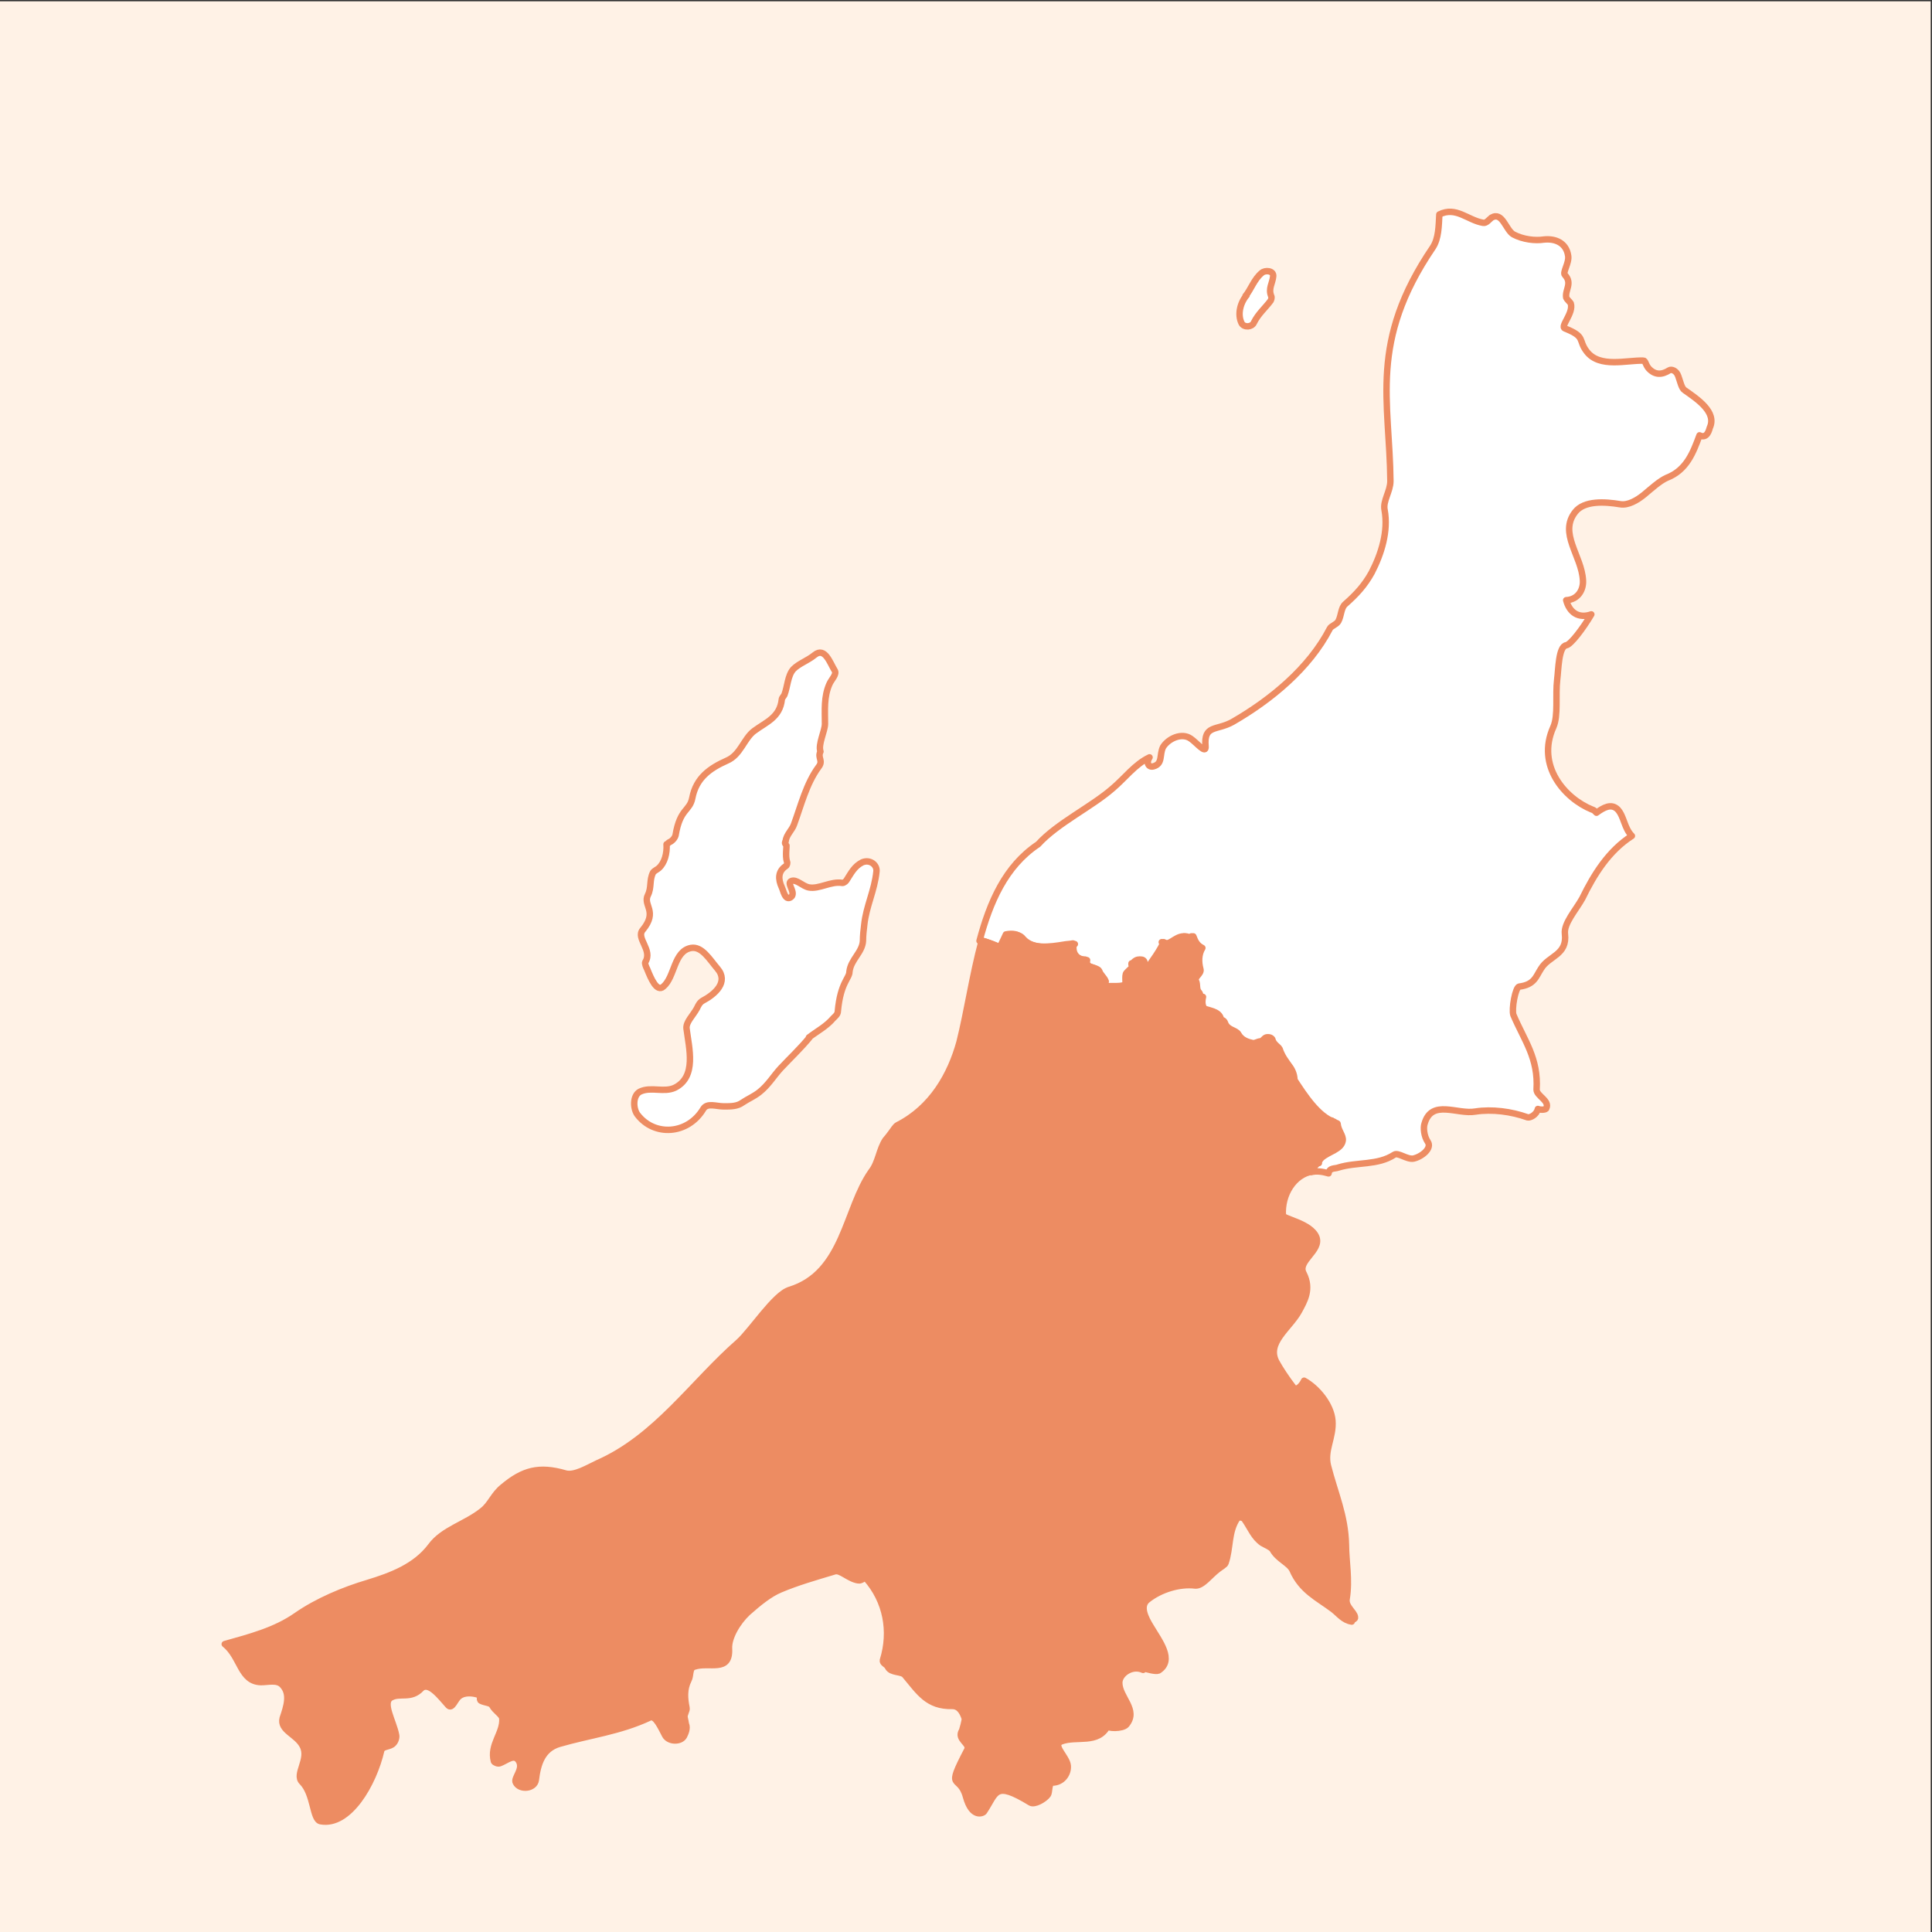 <?xml version="1.0" encoding="utf-8"?>
<!-- Generator: Adobe Illustrator 26.5.0, SVG Export Plug-In . SVG Version: 6.00 Build 0)  -->
<svg version="1.1" id="レイヤー_1" xmlns="http://www.w3.org/2000/svg" xmlns:xlink="http://www.w3.org/1999/xlink" x="0px"
	 y="0px" viewBox="0 0 300 300" style="enable-background:new 0 0 300 300;" xml:space="preserve">
<rect x="0" y="0" width="300" height="300" fill="#333333" stroke="none"/>
<style type="text/css">
	.st0{fill:#FBD9B7;}
	.st1{fill:#ED8C62;}
	.st2{fill:#FFFFFF;}
	.st3{fill:#FFF2E6;}
	.st4{fill:#FFFFFF;stroke:#000000;stroke-width:2;stroke-linecap:round;stroke-linejoin:round;stroke-miterlimit:10;}
	.st5{fill:url(#SVGID_1_);}
	.st6{fill:url(#SVGID_00000060732065708341990090000006741134712743540902_);}
	.st7{fill:url(#SVGID_00000134950956695682134760000016211282743065711018_);}
	.st8{fill:none;stroke:#000000;stroke-width:2;stroke-linecap:round;stroke-linejoin:round;stroke-miterlimit:10;}
	
		.st9{clip-path:url(#SVGID_00000131345038234149248690000009783432219927472017_);fill:none;stroke:#FBD9B7;stroke-width:10;stroke-linejoin:round;stroke-miterlimit:10;}
	
		.st10{clip-path:url(#SVGID_00000131345038234149248690000009783432219927472017_);fill:none;stroke:#FBD9B7;stroke-width:3;stroke-linejoin:round;stroke-miterlimit:10;}
	.st11{fill:#FCD7B9;}
	.st12{fill:#EC8B62;stroke:#000000;stroke-width:2;stroke-linecap:round;stroke-linejoin:round;stroke-miterlimit:10;}
	.st13{fill:#FCDB60;stroke:#000000;stroke-width:2;stroke-linecap:round;stroke-linejoin:round;stroke-miterlimit:10;}
	.st14{fill:#EC8B62;}
	.st15{fill:#ED8C62;stroke:#000000;stroke-width:2;stroke-linecap:round;stroke-linejoin:round;stroke-miterlimit:10;}
	.st16{fill:#E02000;}
	.st17{fill:#F5AF00;}
	.st18{fill:#F8C649;}
	.st19{fill:#ED8C62;stroke:#ED8C62;stroke-linejoin:round;}
	.st20{fill:#FFFFFF;stroke:#ED8C62;stroke-linejoin:round;}
	.st21{fill:#FFFFFF;stroke:#ED8C62;stroke-miterlimit:10;}
	.st22{fill:#ED8C62;stroke:#ED8C62;stroke-miterlimit:10;}
	.st23{fill:#FFFFFF;stroke:#ED8C62;stroke-linecap:round;stroke-linejoin:round;stroke-miterlimit:10;}
	.st24{fill:url(#SVGID_00000013894982703271279230000010728503883155032199_);stroke:#ED8C62;stroke-linejoin:round;}
	.st25{fill:none;stroke:#ED8C62;stroke-linejoin:round;}
	.st26{fill:url(#SVGID_00000033333339572511676570000010295246952234008729_);stroke:#ED8C62;stroke-linejoin:round;}
	.st27{fill:none;stroke:#ED8C62;stroke-width:7;stroke-linecap:round;stroke-linejoin:round;stroke-miterlimit:10;}
</style>
<rect x="-0.2" y="0.2" class="st3" width="300" height="300"/>
<g>
	<g>
		<path class="st25" d="M175.9,149.9C175.9,149.9,175.9,149.8,175.9,149.9c0-0.1,0-0.2,0-0.2L175.9,149.9z"/>
		<path class="st25" d="M207,173.9c0,0.1,0.1,0.1,0.1,0.2c0,0,0.1,0,0.1,0L207,173.9z"/>
		<linearGradient id="SVGID_1_" gradientUnits="userSpaceOnUse" x1="152.202" y1="107.565" x2="265.743" y2="107.565">
			<stop  offset="0" style="stop-color:#FFFFFF"/>
			<stop  offset="1" style="stop-color:#FFFFFF"/>
		</linearGradient>
		<path style="fill:url(#SVGID_1_);stroke:#ED8C62;stroke-linejoin:round;" d="M238.6,169.2c0.3-4.9-1.9-7.6-3.6-11.6
			c-0.3-0.9,0.3-4.3,0.9-4.4c2.4-0.3,2.6-1.6,3.4-2.8c1.2-2,4.1-2.1,3.7-5.4c-0.2-1.6,1.7-3.7,2.7-5.5c1.8-3.7,4.1-7.4,7.7-9.7
			c-1.2-1.2-1.2-3-2.2-4.1c-1-1-2.2-0.3-3.3,0.5c-0.4-0.4-0.4-0.4-0.7-0.5c-4.2-1.7-8.7-6.8-6-12.8c0.8-1.8,0.3-4.9,0.6-7.4
			c0.2-1.5,0.2-5.1,1.4-5.3c0.7-0.1,2.6-2.6,3.9-4.8c-2,0.7-3.4-0.3-3.9-2.2c1.9-0.1,2.7-1.7,2.6-3.1c-0.2-3.8-3.8-7.3-1.2-10.6
			c1.4-1.8,4.6-1.6,7-1.2c1.2,0.2,2.6-0.6,3.7-1.5c1.2-1,2.4-2.1,3.5-2.6c3.1-1.2,4.1-3.9,5.1-6.6c1.2,0.6,1.5-0.9,1.6-1.2
			c1.1-2.4-1.9-4.4-3.9-5.8c-0.5-0.3-0.7-1.4-1-2.2c-0.3-0.9-1.1-1.1-1.4-0.9c-1.1,0.7-2.2,0.8-3.2-0.3c-0.5-0.6-0.5-1.2-0.8-1.2
			c-2.6-0.1-6.8,1.2-8.8-1.4c-1.4-1.8-0.1-2.3-3.4-3.6c-0.8-0.3,1.4-2.4,0.9-3.9c-0.1-0.2-0.6-0.6-0.7-0.9c-0.2-1.2,1-2.2-0.2-3.5
			c-0.4-0.4,0.7-1.9,0.5-3c-0.3-2-2-2.7-3.8-2.5c-1.3,0.2-3.2,0-4.7-0.8c-1.2-0.7-1.7-3.6-3.4-2.6c-0.4,0.3-0.8,0.9-1.3,0.8
			c-2.4-0.4-4.2-2.6-6.8-1.3c-0.1,1.8-0.1,3.7-1,5.1c-10,14.7-6.7,23.9-6.6,36.3c0,1.6-1.2,3.1-0.9,4.5c0.6,3.3-0.5,6.8-2,9.7
			c-1.1,2-2.4,3.4-4.1,4.9c-0.7,0.6-0.6,1.8-1.1,2.7c-0.3,0.5-1.1,0.7-1.3,1.1c-3.2,6.2-9.2,11.1-15.1,14.5
			c-2.5,1.4-4.5,0.4-4.2,3.8c0.1,1.3-1.4-0.6-2.3-1.2c-1.4-1-3.5,0-4.3,1.3c-0.6,1.2,0,2.6-1.5,3c-0.7,0.2-1.2-0.5-0.6-1.4
			c-2.3,1.1-3.8,3.2-5.7,4.8c-3.3,2.9-8.6,5.4-11.6,8.7c-5.1,3.4-7.5,9-9.1,15c0,0,0.1-0.1,0.1-0.1c0.7,0.1,2.4,0.8,2.8,1l0.1,0
			l0.1,0.2l0,0c0.5-1,1-2.1,1-2.1c1-0.2,1.9-0.1,2.4,0.6c1.5,1.8,4.6,1.3,6.5,1c0.5-0.1,1-0.1,1.5-0.2l-0.2,0.2
			c-0.1,1.4,0.8,2.3,2.1,2.3c-0.3,1.3,1.6,1,1.9,1.7c0.3,0.6,0.8,1,1,1.6c0.1,0.2-0.1,0.5,0,0.6c0.1,0.1,0.1,0.2,0.2,0.2
			c0,0,0,0.1-0.1,0.2c0,0,0,0,0.1,0c0,0,0,0,0,0.1c0,0,0-0.1,0.1-0.1c0,0,0,0,0.1,0l0-0.1c0.5-0.2,2.1,0.1,2.9-0.3
			c0.2-0.1-0.1-1.4,0.2-1.8c0.7-0.8,1-0.7,0.8-1.4c0,0,0,0,0,0.1l0-0.2c0,0.1,0,0.1,0,0.2c0.9-1.3,1.8-0.7,1.7-0.3
			c-0.1,0.4,0.2,1.3,0.7,0.8c0.5-0.5,2.4-3.3,2.5-3.9l-0.2-0.1c1.1,0.8,2-0.9,3.4-0.9c0.5,0,0.9,0.5,1.2,0c0.4,0.8,0.7,1.4,1.4,1.8
			c-0.6,1-0.6,2.2-0.3,3.3c0.2,0.7-1,1.2-0.7,1.8c0.3,0.6,0,1.3,0.5,1.8c0.2,0.2,0.2,0.7,0.6,0.7c-0.2,0.7-0.1,1.7,0.4,1.9
			c1,0.3,2.3,0.4,2.4,1.7c0.3,0,0.6,0.3,0.6,0.4c0.4,1.2,1.7,1.1,2.1,1.8c0.5,0.9,1.4,1.2,2.3,1.4c0.6,0.1,0.9-0.3,1.5-0.3
			c0.2,0,0.5-0.5,0.8-0.6c0.3-0.1,0.6,0.1,0.7,0.4c0.2,0.7,0.9,1,1.1,1.4c0.4,1.2,1,1.9,1.7,2.9c0.4,0.6,0.6,1.3,0.6,1.9
			c1.5,2.3,3.7,5.7,6.2,6.5c-0.1-0.1-0.1-0.1-0.1-0.2l0.2,0.2c0,0-0.1,0-0.1,0c0.2,0.2,0.5,0.3,0.5,0.3c0.1,1.1,0.9,1.9,0.8,2.6
			c-0.2,1.4-2.2,1.7-3.3,2.7c-0.2,0.2-0.4,0.5-0.5,0.8c0,0,0.1,0,0.1,0c-0.5,0.2-0.9,0.9-0.9,1.4c0,0,0,0,0,0
			c0.8-0.2,1.7-0.1,2.7,0.2c0.1-0.9,1-0.7,1.5-0.9c2.9-0.9,6.1-0.3,8.7-2c0.6-0.4,2,0.8,3,0.6c1.3-0.3,2.9-1.6,2.2-2.6
			c-0.6-0.9-0.7-2.2-0.5-2.8c1.1-3.9,5.1-1.4,7.9-1.9c2.6-0.4,5.6,0,8.1,0.9c0.4,0.1,1.4-0.4,1.6-1.3c0.5,0.2,1.3,0.1,1.3-0.1
			C240.7,170.9,238.6,170.2,238.6,169.2z M172,153.2C172,153.2,172,153.2,172,153.2S172,153.2,172,153.2z"/>
		<path class="st19" d="M204.8,180.6c0,0-0.1,0-0.1,0c0.1-0.3,0.3-0.6,0.5-0.8c1.1-1,3.1-1.3,3.3-2.7c0.1-0.8-0.7-1.5-0.8-2.6
			c0-0.1-0.3-0.1-0.5-0.3c-2.5-0.8-4.7-4.2-6.2-6.5c0-0.6-0.2-1.3-0.6-1.9c-0.7-1-1.3-1.7-1.7-2.9c-0.2-0.4-0.9-0.7-1.1-1.4
			c0-0.2-0.4-0.5-0.7-0.4c-0.3,0.1-0.6,0.6-0.8,0.6c-0.6,0-0.9,0.4-1.5,0.3c-0.9-0.2-1.8-0.5-2.3-1.4c-0.4-0.7-1.7-0.6-2.1-1.8
			c0-0.1-0.3-0.5-0.6-0.4c-0.1-1.2-1.4-1.4-2.4-1.7c-0.5-0.2-0.6-1.1-0.4-1.9c-0.5,0-0.4-0.5-0.6-0.7c-0.5-0.5-0.2-1.2-0.5-1.8
			c-0.3-0.6,0.9-1.1,0.7-1.8c-0.3-1.1-0.3-2.3,0.3-3.3c-0.8-0.4-1.1-1-1.4-1.8c-0.3,0.5-0.7,0-1.2,0c-1.3,0-2.3,1.7-3.4,0.9l0.2,0.1
			c0,0.6-2,3.5-2.5,3.9c-0.5,0.5-0.8-0.4-0.7-0.8c0.1-0.4-0.7-1-1.7,0.3c0.2,0.6-0.1,0.5-0.8,1.4c-0.3,0.3,0,1.7-0.2,1.8
			c-0.8,0.4-2.4,0.1-2.9,0.3l0,0.1c0,0,0,0-0.1,0c0,0,0,0.1-0.1,0.1c0,0,0-0.1,0-0.1c0,0,0,0-0.1,0c0-0.1,0-0.2,0.1-0.2
			c-0.1,0-0.1-0.1-0.2-0.2c-0.1-0.2,0-0.5,0-0.6c-0.2-0.6-0.8-1-1-1.6c-0.3-0.7-2.2-0.3-1.9-1.7c-1.4,0-2.3-0.9-2.1-2.3l0.2-0.2
			c-0.5,0.1-1,0.1-1.5,0.2c-1.9,0.3-5,0.7-6.5-1c-0.5-0.7-1.5-0.8-2.4-0.6c0,0-0.5,1.1-1,2.1l0,0l-0.1-0.2l-0.1,0
			c-0.4-0.2-2.1-0.9-2.8-1c0,0,0,0-0.1,0.1c-1.4,5.2-2.2,10.8-3.4,15.6c-1.4,5.1-4.3,10.2-9.6,12.9c-0.4,0.2-0.7,0.8-1.1,1.3
			c-0.3,0.4-0.6,0.8-0.8,1c-1,1.5-1.1,3.5-2.2,4.9c-4.1,5.8-4.2,15.8-12.7,18.4c-2.3,0.7-5.9,6.3-7.9,8.1
			c-7.2,6.3-12.8,14.8-21.9,18.8c-1.5,0.7-3.6,2-5,1.6c-4.1-1.2-6.6-0.5-9.7,2.1c-1.5,1.2-1.9,2.7-3.2,3.7c-2.6,2.1-6.1,2.9-8,5.5
			c-2.4,3.2-6.2,4.6-9.8,5.7c-3.7,1.1-7.8,2.8-11.1,5.1c-3.3,2.3-7.2,3.3-11.1,4.4c2.5,2,2.4,5.8,5.6,5.9c1.2,0,2.5-0.4,3.3,0.4
			c1.4,1.4,0.7,3.4,0.1,5.2c-0.5,1.9,2.2,2.5,3.1,4.3c1.1,2.1-1.3,4.4-0.1,5.6c1.9,1.9,1.6,5.9,2.9,6.1c4.4,0.8,8.2-5.8,9.4-11
			c0.2-0.7,1.4-0.5,1.9-1.1c0.3-0.3,0.5-0.9,0.4-1.3c-0.4-2.1-2.2-5-0.8-5.8c1.4-0.8,3.1,0.3,4.7-1.4c1.2-1.2,3.1,1.4,4.2,2.6
			c0.6,0.7,1.1-1,1.7-1.4c0.7-0.6,2-0.6,3.1-0.2c0.4,0.1-0.1,0.7,0.3,0.9c0.6,0.3,1.5,0.3,1.7,0.7c0.5,0.9,1.5,1.4,1.6,2
			c0.2,2.3-2,4.1-1.3,6.7c0.1,0.2,0.6,0.4,0.9,0.3c1.1-0.4,2.3-1.6,3-0.3c0.7,1.3-0.9,2.6-0.5,3.3c0.6,1.2,2.9,1,3.1-0.4
			c0.3-2.5,1-4.8,3.6-5.6c4.8-1.4,9.4-1.9,14.1-4.1c0.9-0.4,1.7,1.5,2.4,2.8c0.6,1,2.4,1,2.9,0.1c0.2-0.4,0.6-1.2,0.3-1.9
			c0-0.1-0.1-0.5-0.2-1c-0.1-0.5,0.4-1.1,0.3-1.5c-0.3-1.5-0.4-2.9,0.3-4.3c0.4-0.7,0.1-1.9,0.9-2.1c2.3-0.8,5.6,1,5.4-2.8
			c-0.1-1.7,1.3-4.1,2.9-5.6c1.7-1.5,3.4-2.9,5.1-3.6c2.6-1.1,5.4-1.9,8.4-2.8c0.9-0.3,2.2,1.2,3.7,1.4c0.5,0.1,1-0.6,1.2-0.3
			c3.1,3.5,4,8.2,2.6,12.7c-0.1,0.5,0.6,0.6,0.8,1.1c0.5,0.9,2.1,0.6,2.6,1.2c2.2,2.6,3.5,4.9,7.4,4.8c0.9,0,1.5,0.7,1.9,1.9
			c0.1,0.3-0.4,1.9-0.4,1.9c-0.9,1.4,1.3,2,0.8,3c-3.5,6.7-1.2,3.6-0.2,7.3c0.9,3.3,2.6,2.6,2.8,2.3c2-3,1.6-4.8,7.2-1.4
			c0.6,0.4,2.2-0.5,2.7-1.2c0.3-0.4,0.1-1.8,0.7-1.9c1.6,0,2.5-1.4,2.4-2.6c-0.1-1.4-2.5-3.2-1-3.8c2.4-0.9,5.7,0.5,7.2-2.4
			c-0.2,0.4,2.3,0.5,2.9-0.2c1.9-2.3-1.1-4.2-1.1-6.5c0-1.4,2-2.8,3.7-2c0,0,0-0.3-0.2-0.3c0.9,0.2,2.1,0.6,2.6,0.4
			c2.5-1.6,0.1-4.6-1.2-6.8c-0.8-1.3-1.8-3.2-0.5-4.2c2-1.6,5-2.5,7.4-2.2c1.1,0.1,2.3-1.6,3.5-2.5c0.5-0.4,1.1-0.7,1.2-1
			c0.8-2.3,0.4-4.8,1.8-6.9c0.2-0.3,1-0.2,1.2,0.2c0.9,1.3,1.4,2.7,2.7,3.6c0.5,0.3,1.3,0.6,1.6,1c0.8,1.5,2.6,2.1,3.1,3.2
			c1.4,3.2,3.9,4.3,6.3,6.1c0.9,0.7,1.6,1.7,2.9,1.9c0-0.4,0.6-0.3,0.5-0.7c-0.1-0.8-1.5-1.6-1.3-2.8c0.5-3-0.1-5.9-0.1-8.4
			c-0.1-4.6-1.7-8-2.8-12.3c-0.6-2.4,0.9-4.4,0.7-7c-0.2-2.5-2.4-5.1-4.4-6.2c-0.3,0.7-1.2,1.7-1.7,1c-1-1.3-2-2.8-2.6-3.9
			c-1.6-3,2-5.2,3.5-7.9c0.8-1.5,2-3.4,0.7-5.9c-1-1.9,2.8-3.5,2-5.6c-0.9-2.2-5.2-2.8-5.2-3.4c-0.2-3.2,1.7-6.3,4.6-6.8
			c0,0,0,0,0,0C203.9,181.5,204.3,180.7,204.8,180.6z"/>
	</g>
	<path class="st20" d="M193.3,46.1c1-1.2,1.4-2.7,2.6-3.7c0.5-0.5,1.9-0.4,1.8,0.5c-0.1,1.1-0.8,1.9-0.3,3.1c0.1,0.2,0,0.5-0.1,0.7
		c-0.9,1.2-1.9,2-2.6,3.4c-0.3,0.7-1.5,0.8-1.9,0.1c-0.7-1.4-0.2-3.3,0.9-4.5"/>
	<path class="st20" d="M131.9,150.9c0.2-1.9,2-3,2.1-4.8c0-0.8,0.1-1.7,0.2-2.5c0.3-2.9,1.6-5.3,1.9-8.3c0.1-1-1-1.9-2.2-1.4
		c-1.2,0.6-1.7,1.6-2.4,2.7c-0.1,0.2-0.4,0.5-0.7,0.5c-1.8-0.3-3.6,1-5.2,0.7c-1-0.2-1.9-1.3-2.7-1c-0.8,0.3,0.5,1.5,0.1,2.3
		c-0.2,0.3-0.6,0.5-0.9,0.2c-0.4-0.4-0.5-1.1-0.7-1.5c-0.6-1.3-0.6-2.5,0.6-3.3c0.2-0.1,0.3-0.5,0.2-0.7c-0.3-0.9,0-2.5-0.1-2.6
		c-0.3-0.2-0.2-0.5-0.1-0.6c0.1-1,1-1.7,1.3-2.6c1.1-3,1.9-6.3,3.8-8.9c0.8-1-0.2-1.4,0.3-2.4c-0.4-1.1,0.7-3.2,0.7-4.3
		c0-2.1-0.2-4.2,0.7-6.2c0.3-0.7,1.2-1.5,0.8-2.1c-0.7-1.1-1.5-3.7-3.1-2.4c-1.1,0.9-2.4,1.3-3.3,2.2c-0.9,1-0.9,2.7-1.4,4
		c-0.1,0.2-0.4,0.5-0.4,0.7c-0.3,2.8-2.4,3.5-4.3,4.9c-1.6,1.2-2.1,3.7-4.2,4.6c-2.7,1.2-4.8,2.7-5.4,5.8c-0.4,2.1-1.9,1.6-2.6,5.8
		c-0.1,0.4-0.5,0.9-1,1.1c-0.2,0.1-0.2,0.3-0.4,0.3c0.1,1.4-0.3,2.9-1.2,3.7c-0.2,0.2-0.7,0.4-0.9,0.7c-0.6,1.2-0.2,2.3-0.8,3.5
		c-0.8,1.6,1.6,2.5-0.8,5.4c-1.1,1.3,1.6,3.1,0.4,5c-0.1,0.2,0.1,0.7,0.3,1.1c0.6,1.5,1.5,3.6,2.5,2.7c1.8-1.5,1.6-5.5,4.3-6
		c1.7-0.3,2.9,1.8,4.1,3.2c1.8,2.1-0.4,4-2.3,5c-0.5,0.3-0.7,0.8-0.9,1.2c-0.6,1.1-1.7,2.1-1.6,3.1c0.4,3.1,1.6,7.5-1.8,9.2
		c-1.7,0.8-3.7-0.2-5.4,0.6c-1.2,0.6-1.1,2.7-0.4,3.6c2.6,3.4,7.8,3.1,10.2-0.9c0.6-1,2-0.4,3.2-0.4c1.1,0,2.1,0,2.9-0.6
		c0.9-0.6,1.7-0.9,2.6-1.6c1.4-1.1,2.2-2.5,3.3-3.7c1.5-1.6,3.1-3.1,4.5-4.8c0,0-0.1,0-0.1,0c1.3-1,2.7-1.7,3.8-3
		c0.3-0.3,0.7-0.6,0.7-1.1C130.5,152.6,131.9,151.9,131.9,150.9z"/>
</g>
</svg>
